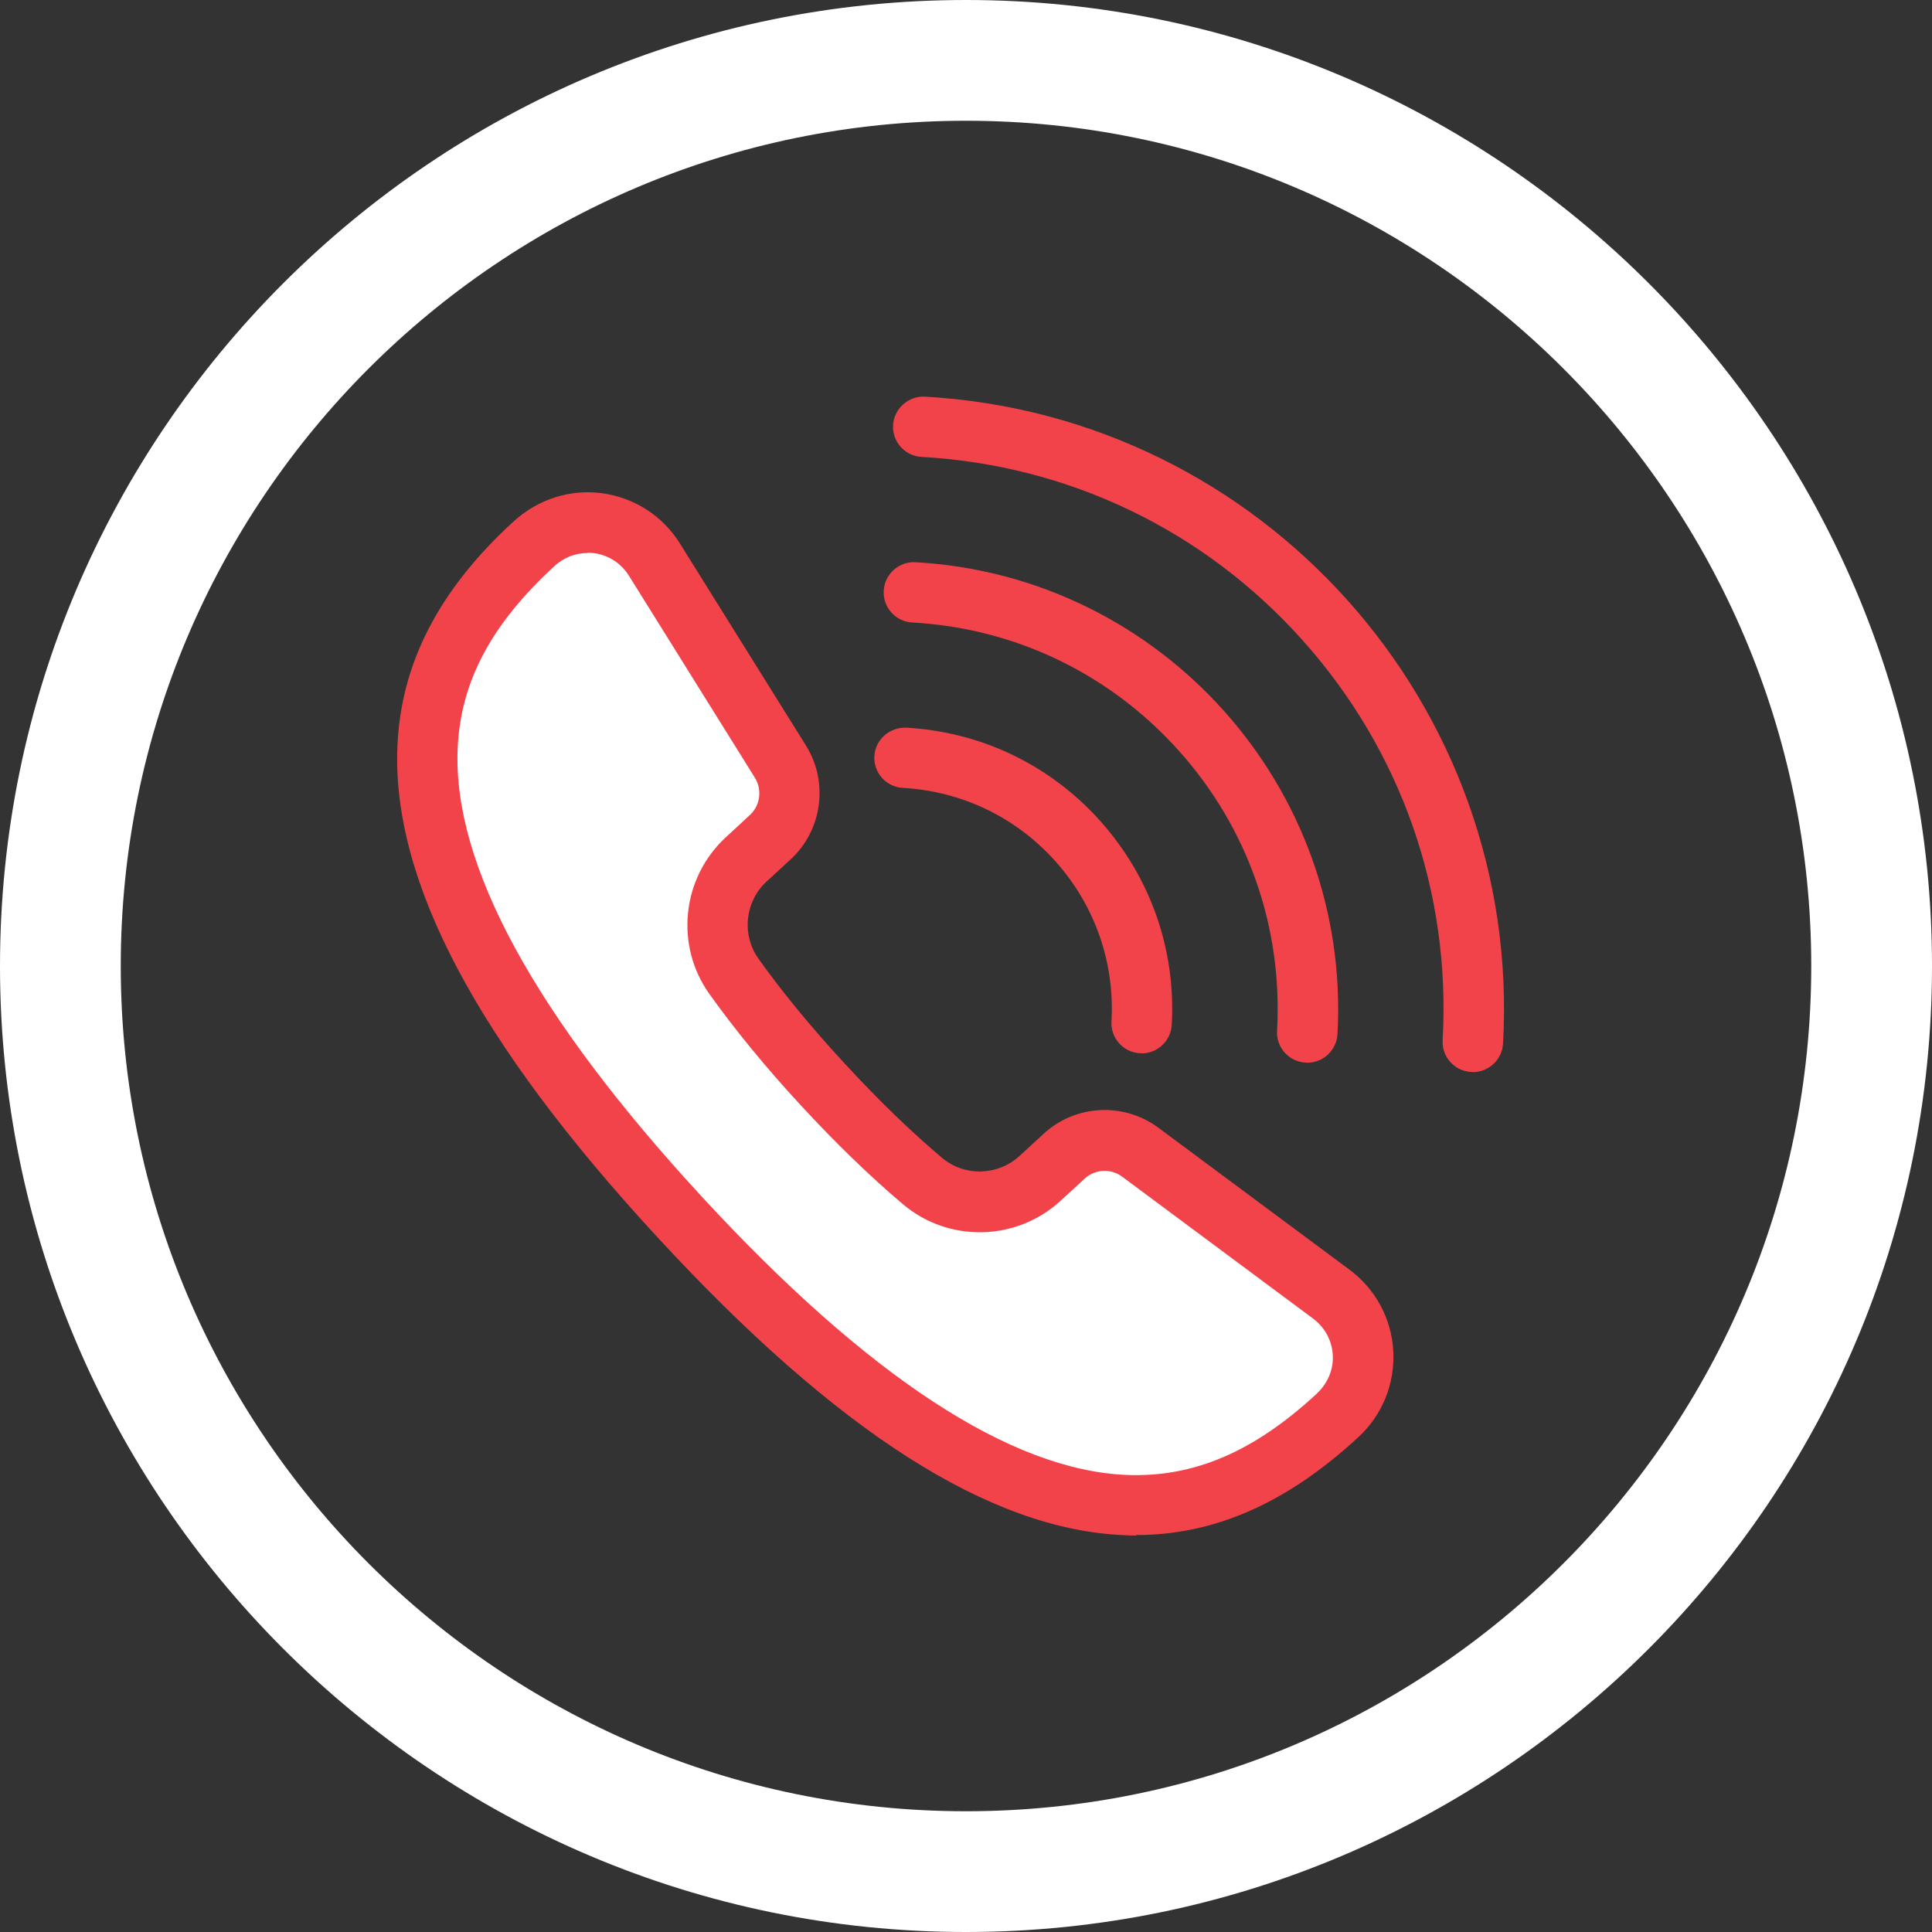 <?xml version="1.0" encoding="UTF-8"?>
<svg xmlns="http://www.w3.org/2000/svg" width="90" height="90" viewBox="0 0 90 90" fill="none">
  <rect x="0" y="0" width="90" height="90" fill="#333333" stroke="none"/>
  <g clip-path="url(#clip0_1824_422)">
    <path d="M45 90C20.187 90 0 69.813 0 45C0 20.187 20.187 0 45 0C69.813 0 90 20.187 90 45C90 69.813 69.813 90 45 90ZM45 5.625C23.288 5.625 5.625 23.288 5.625 45C5.625 66.713 23.288 84.375 45 84.375C66.713 84.375 84.375 66.713 84.375 45C84.375 23.288 66.713 5.625 45 5.625Z" fill="white"></path>
    <path d="M53.178 49.064C53.178 49.064 53.121 49.064 53.1 49.064C52.327 49.022 51.729 48.354 51.778 47.581C51.933 44.831 51.005 42.181 49.17 40.127C47.335 38.074 44.81 36.858 42.054 36.703C41.281 36.661 40.683 35.993 40.732 35.22C40.775 34.446 41.45 33.87 42.216 33.898C45.718 34.095 48.931 35.642 51.265 38.257C53.599 40.873 54.781 44.241 54.584 47.742C54.542 48.488 53.923 49.071 53.178 49.071V49.064Z" fill="#F2434B"></path>
    <path d="M60.891 49.5C60.891 49.5 60.834 49.5 60.813 49.5C60.04 49.458 59.442 48.79 59.491 48.016C59.758 43.207 58.141 38.581 54.928 34.987C51.715 31.395 47.299 29.264 42.49 28.997C41.716 28.955 41.119 28.287 41.168 27.513C41.21 26.74 41.885 26.142 42.651 26.191C54.133 26.838 62.944 36.703 62.304 48.178C62.262 48.923 61.643 49.507 60.898 49.507L60.891 49.5Z" fill="#F2434B"></path>
    <path d="M68.603 49.936C68.603 49.936 68.547 49.936 68.526 49.936C67.753 49.894 67.155 49.226 67.204 48.452C67.591 41.583 65.278 34.973 60.693 29.841C56.109 24.708 49.795 21.67 42.925 21.284C42.152 21.241 41.554 20.573 41.603 19.8C41.653 19.026 42.321 18.436 43.087 18.478C58.823 19.364 70.903 32.878 70.017 48.614C69.975 49.359 69.356 49.943 68.611 49.943L68.603 49.936Z" fill="#F2434B"></path>
    <path d="M62.016 60.3L53.114 53.684C52.038 52.889 50.555 52.966 49.57 53.866L48.445 54.9C46.906 56.313 44.557 56.37 42.961 55.02C41.724 53.972 40.142 52.502 38.306 50.505C36.471 48.509 35.135 46.814 34.193 45.499C32.977 43.798 33.223 41.463 34.755 40.043L35.88 39.009C36.865 38.102 37.062 36.626 36.352 35.494L30.48 26.079C29.264 24.131 26.578 23.766 24.891 25.326L24.841 25.369C18.816 30.909 15.595 39.263 31.634 56.665C47.672 74.067 56.257 71.536 62.269 65.981L62.318 65.939C64.005 64.385 63.865 61.678 62.023 60.307L62.016 60.3Z" fill="white"></path>
    <path d="M52.924 71.529C52.741 71.529 52.565 71.529 52.383 71.515C46.118 71.262 38.995 66.713 30.6 57.607C22.204 48.502 18.253 41.027 18.513 34.763C18.675 30.916 20.433 27.499 23.892 24.321C25.052 23.252 26.55 22.774 28.054 22.978C29.552 23.182 30.874 24.033 31.675 25.32L37.547 34.734C38.608 36.436 38.306 38.665 36.837 40.029L35.712 41.062C34.699 41.998 34.537 43.552 35.339 44.67C36.45 46.23 37.8 47.869 39.347 49.542C40.894 51.223 42.419 52.699 43.875 53.93C44.922 54.816 46.483 54.781 47.496 53.845L48.621 52.812C50.097 51.455 52.34 51.335 53.958 52.531L62.866 59.147C64.083 60.054 64.828 61.439 64.905 62.951C64.983 64.463 64.392 65.918 63.281 66.945C59.948 70.024 56.573 71.508 52.931 71.508L52.924 71.529ZM27.365 25.762C26.803 25.762 26.262 25.974 25.84 26.36C22.865 29.088 21.445 31.788 21.319 34.889C21.093 40.296 24.912 47.299 32.66 55.709C40.408 64.118 47.081 68.491 52.488 68.709C55.603 68.829 58.394 67.641 61.312 64.948C61.861 64.441 62.121 63.795 62.086 63.127C62.05 62.452 61.72 61.84 61.179 61.432L52.277 54.816C51.75 54.422 51.011 54.457 50.526 54.907L49.401 55.941C47.341 57.832 44.184 57.895 42.061 56.095C40.514 54.788 38.904 53.227 37.279 51.462C35.655 49.704 34.235 47.967 33.054 46.315C31.429 44.051 31.753 40.908 33.806 39.009L34.931 37.969C35.416 37.519 35.515 36.788 35.163 36.225L29.292 26.81C28.933 26.241 28.35 25.861 27.682 25.77C27.583 25.756 27.478 25.748 27.379 25.748L27.365 25.762Z" fill="#F2434B"></path>
  </g>
  <defs>
    <clipPath id="clip0_1824_422">
      <rect width="90" height="90" fill="white"></rect>
    </clipPath>
  </defs>
</svg>
